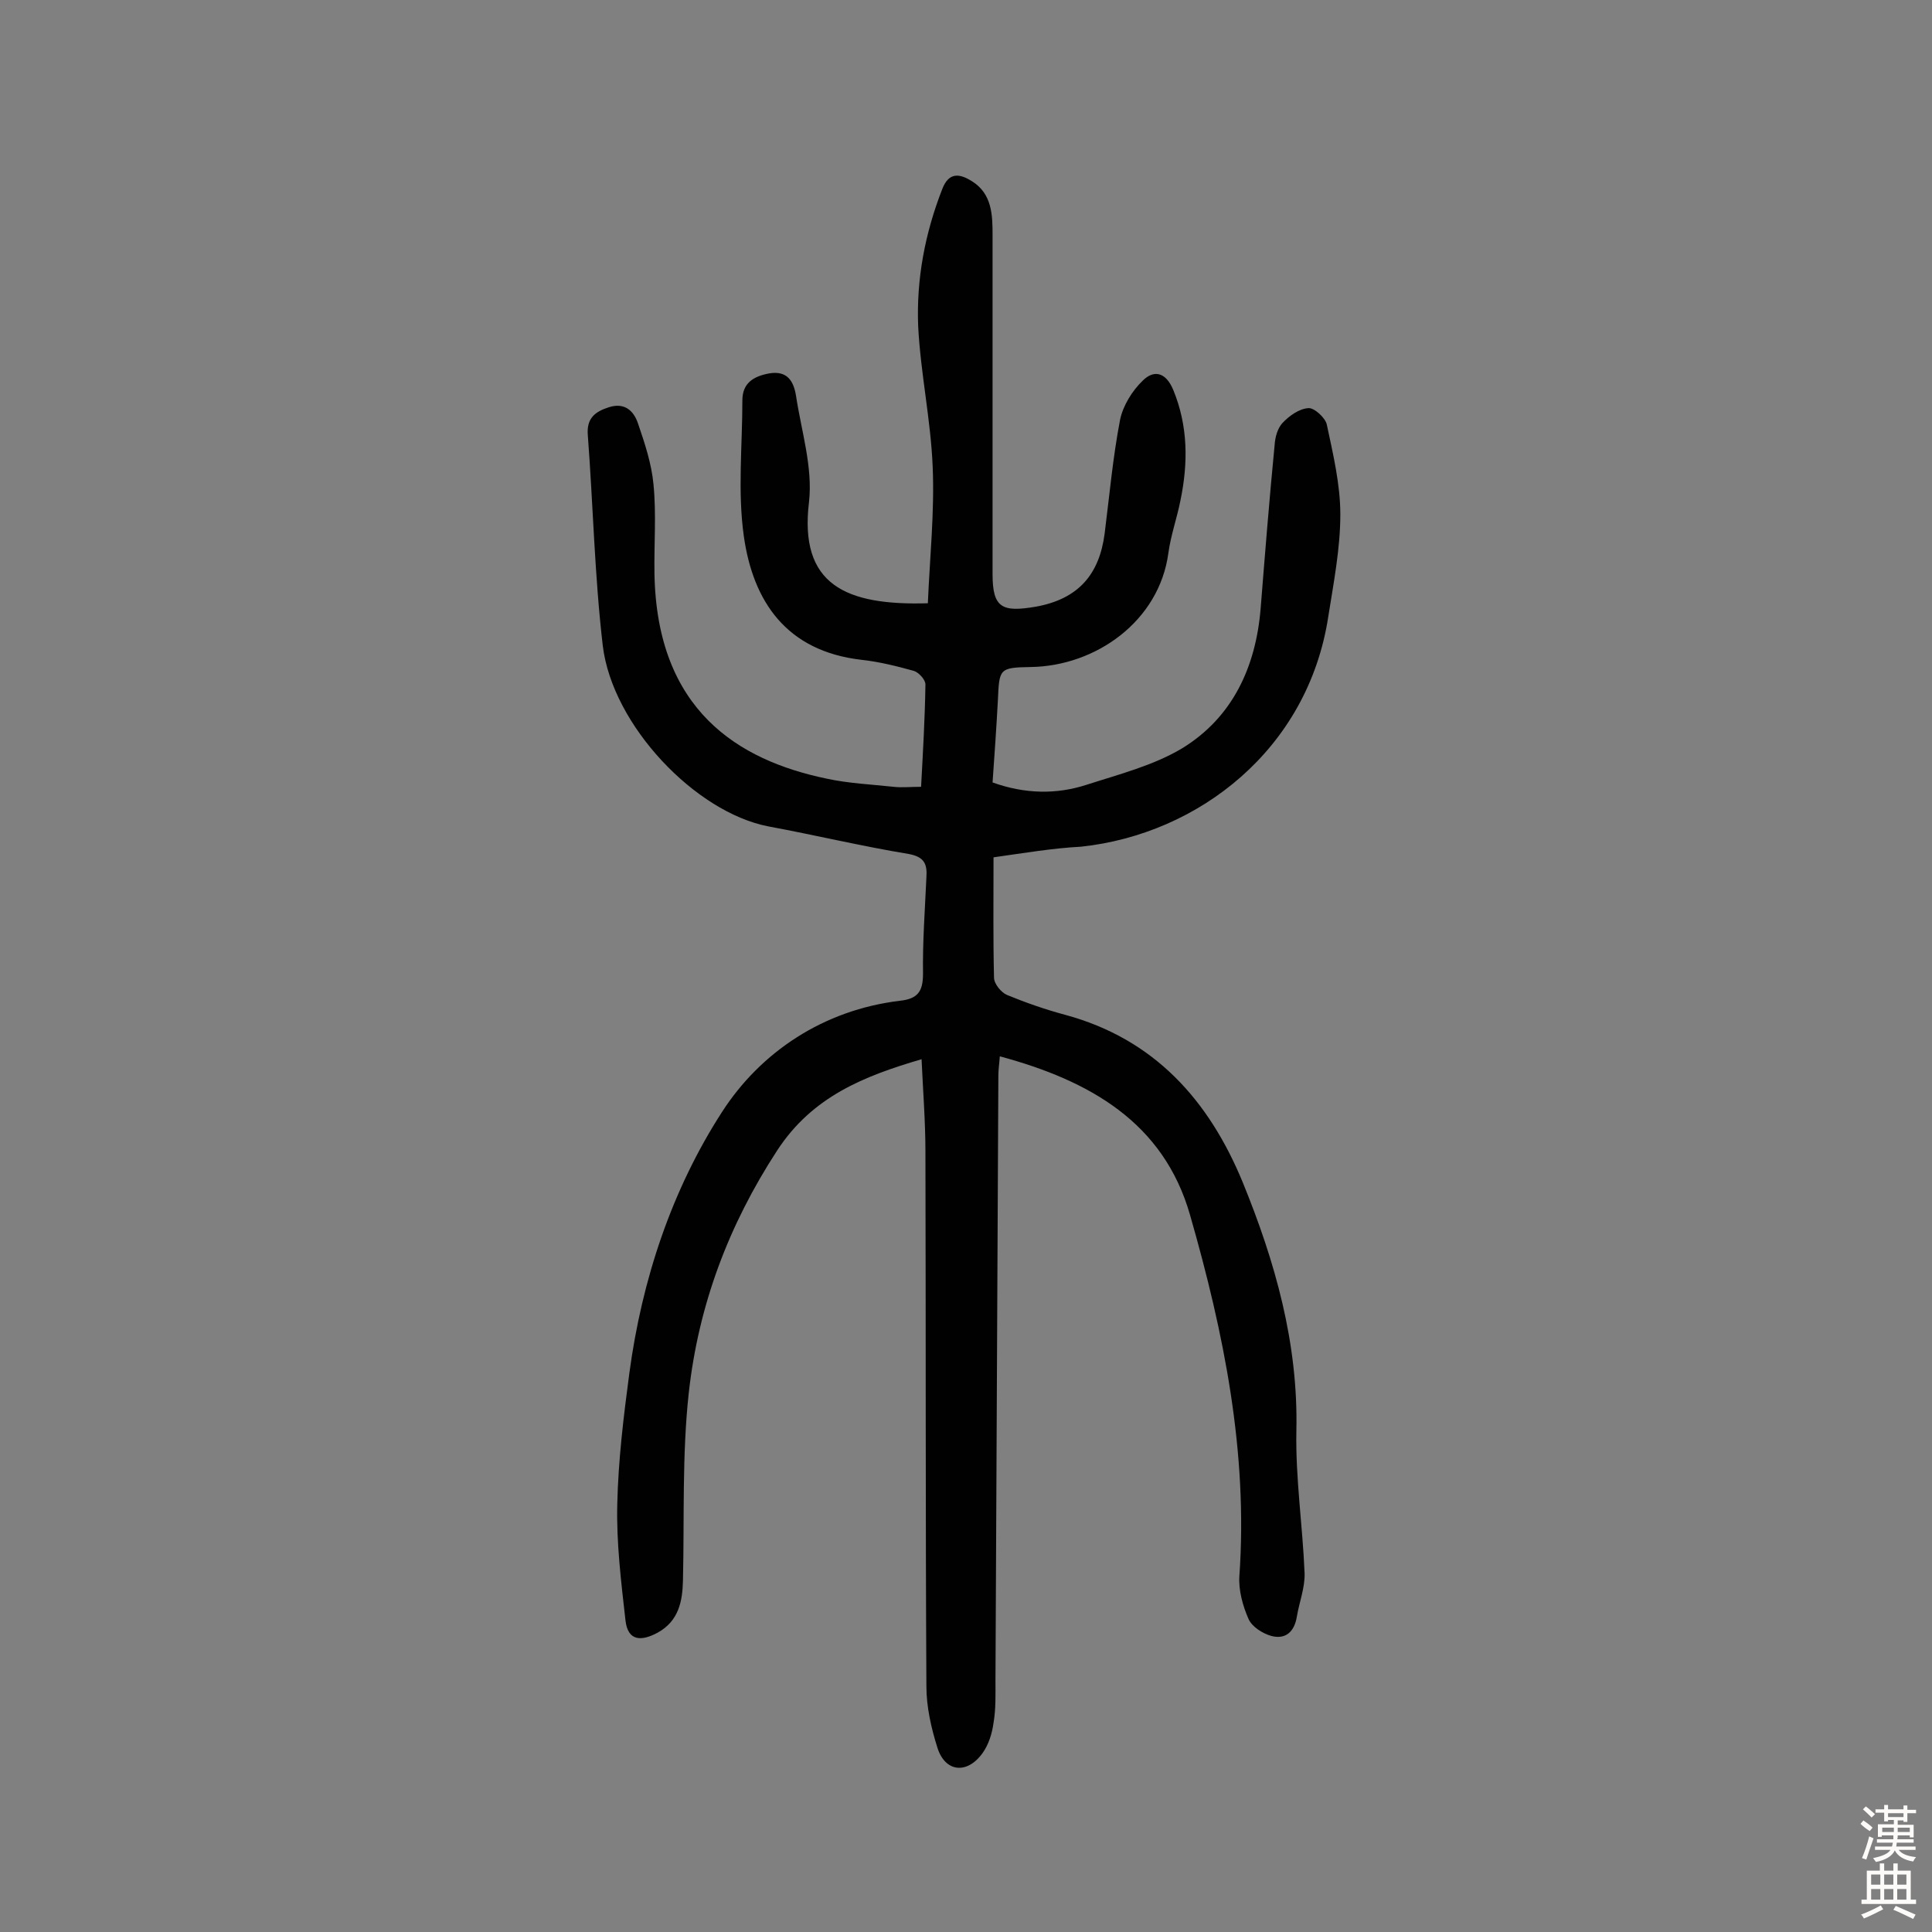 <svg enable-background="new 0 0 400 400" viewBox="0 0 400 400" xmlns="http://www.w3.org/2000/svg"><rect x="0" y="0" width="400" height="400" fill="#808080" stroke="none"/><path d="m205.7 177.5c0 8.7-.1 16.8.1 24.9 0 1.3 1.5 3.1 2.7 3.6 3.9 1.6 7.9 3 12 4.1 18.5 5 29.8 17.7 36.8 34.7 6.7 16.4 11.5 33.3 11.1 51.4-.2 9.8 1.3 19.7 1.7 29.5.1 3-1.1 6-1.6 9-.5 3.1-2.3 4.8-5.3 4-1.8-.5-4-1.9-4.7-3.5-1.2-2.7-2.1-6-1.9-8.9 1.8-25.6-3.2-50.3-10.2-74.7-5.5-19.3-20.9-27.9-39.4-32.9-.1 1.5-.3 2.7-.3 4-.2 41.7-.4 83.5-.6 125.2 0 2.9.1 5.9-.4 8.8-.3 2.2-1 4.5-2.3 6.3-3.2 4.4-7.7 3.9-9.3-1.1-1.3-4.1-2.3-8.5-2.3-12.8-.2-36.9-.1-73.8-.2-110.6 0-6.3-.5-12.6-.8-19.2-11.9 3.5-22.6 7.7-29.9 18.9-10.1 15.5-16.3 32.1-18.3 50.2-1.4 12.8-.9 25.8-1.2 38.8-.1 4.4-.9 8.4-5.2 10.8-3.3 1.8-6.2 1.9-6.7-2.5-.9-8-1.9-16.1-1.7-24.1.2-9 1.3-18.1 2.5-27.1 2.6-19.4 8.8-38 19.2-54.1 8-12.4 21-21.1 36.8-23 3.7-.4 4.8-1.9 4.8-5.6-.1-6.6.4-13.3.7-19.9.2-2.8-.4-4.3-3.7-4.9-9.7-1.6-19.3-3.9-29-5.7-15.1-2.9-32.3-20.9-34.3-37.4-1.7-14.5-2-29.1-3.1-43.6-.3-3.6 1.6-4.9 4.4-5.8 3.2-1 5.1.7 6 3.4 1.4 4.1 2.8 8.3 3.2 12.6.6 6.1.1 12.3.2 18.5.5 28.3 17.4 38.6 35.6 42.4 4.6 1 9.3 1.2 13.9 1.7 1.7.2 3.5 0 5.7 0 .4-7.4.8-14.3.9-21.2 0-1-1.4-2.5-2.4-2.8-3.6-1-7.2-1.9-10.9-2.3-15.5-1.8-22.4-12.1-24.3-25.6-1.3-9.2-.3-18.7-.3-28.1 0-3.6 2.3-5 5.6-5.6 3.7-.6 5 1.6 5.5 4.6 1.1 7.3 3.5 14.8 2.7 22-2.1 17.2 7.6 21.5 24.6 21 .4-9.4 1.4-18.9 1-28.3-.4-9.7-2.5-19.3-3-29-.4-9.8 1.4-19.3 5-28.5 1.4-3.6 3.7-3.1 6.1-1.6 4.2 2.6 4.3 7 4.3 11.2v70.2c0 7 2 7.9 9 6.7 8.8-1.6 13.1-6.7 14.2-15.1 1-7.9 1.7-15.8 3.2-23.6.6-2.9 2.5-6 4.7-8.1 2.2-2.2 4.7-1.9 6.3 1.9 3.1 7.5 3.1 15.2 1.5 22.9-.7 3.6-2 7.2-2.5 10.9-1.9 14.1-15 23.4-28.5 23.6-6.6.1-6.5.4-6.8 6.9-.3 5.6-.7 11.3-1.1 17 6.7 2.4 13.2 2.5 19.4.5 6.8-2.2 13.9-4 19.9-7.6 10.4-6.4 15.2-16.8 16.2-28.9.9-11.3 1.8-22.6 2.9-33.9.1-1.6.6-3.4 1.6-4.5 1.4-1.5 3.5-3 5.4-3.1 1.2-.1 3.5 2 3.8 3.4 1.3 6.1 2.8 12.4 2.8 18.6 0 7.1-1.4 14.2-2.5 21.2-4.2 27.4-26.8 45-51.2 47.6-5.8.3-11.7 1.3-18.1 2.2z" fill="#010102"/><g fill="#fcfbfa"><path d="m385.2 377.6.6-.7c.6.4 1.3.9 1.9 1.5l-.6.7c-.8-.5-1.4-1-1.9-1.5zm.3 7.1c.6-1.4 1.1-2.9 1.5-4.5.3.1.6.3.9.4-.5 1.4-1 2.9-1.5 4.4zm.2-10.1.6-.6c.7.5 1.3 1.1 1.9 1.6l-.7.7c-.6-.6-1.2-1.2-1.8-1.7zm8.4-.8h.8v.9h1.8v.7h-1.8v1.8h-.8v-.3h-1.2v.9h3.3v2.6h-.8v-.4h-2.5c0 .3 0 .6-.1.8h3.4v.7h-3.5c0 .3-.1.6-.1.8h4v.7h-3.5c.7.9 1.9 1.3 3.6 1.5-.2.2-.4.5-.6.9-1.9-.3-3.2-1.1-3.8-2.3-.5 1.1-1.8 2-3.9 2.4-.2-.3-.4-.5-.6-.8 1.9-.4 3.1-.9 3.6-1.7h-3.2v-.7h3.5c.1-.2.1-.5.2-.8h-3.3v-.7h3.4c0-.2 0-.5 0-.8h-2.4v.3h-.8v-2.6h3.3v-.9h-1.2v.3h-.8v-1.8h-1.8v-.7h1.8v-.9h.8v.9h3.2zm-4.4 5.5h2.4c0-.3 0-.6 0-.9h-2.4zm1.2-3.1h3.2v-.8h-3.2zm4.4 2.2h-2.4v.9h2.5v-.9z"/><path d="m389.2 385.8h.9v1.5h1.9v-1.5h.9v1.5h2.7v6h1.1v.9h-11.3v-.9h1.1v-6h2.7zm.2 8.7.5.8c-1.2.6-2.5 1.3-4 1.9-.2-.3-.3-.6-.6-.8 1.6-.6 3-1.3 4.1-1.9zm-2-4.3h1.9v-2.1h-1.9zm0 3.1h1.9v-2.2h-1.9zm2.7-3.1h1.9v-2.1h-1.9zm0 3.1h1.9v-2.2h-1.9zm2.4 1.3c1.4.6 2.7 1.2 4.1 1.8l-.5.9c-1.5-.7-2.8-1.4-4.1-1.9zm2.2-6.5h-1.9v2.1h1.9zm-1.9 5.2h1.9v-2.2h-1.9z"/></g></svg>